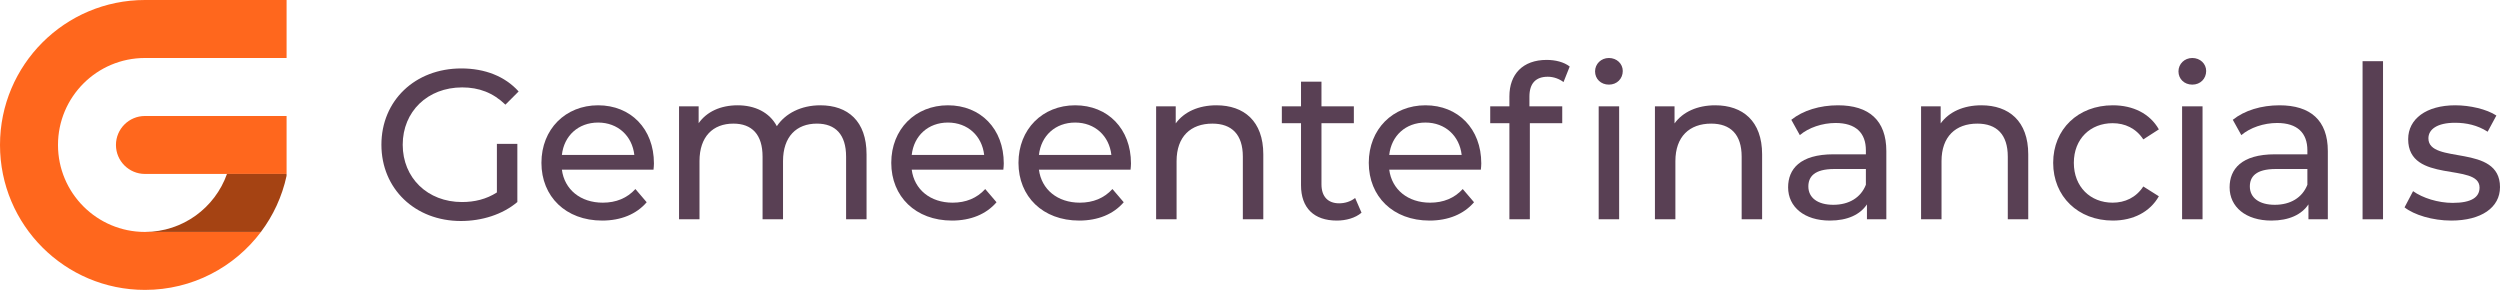 <?xml version="1.0" encoding="UTF-8"?><svg id="Layer_2" xmlns="http://www.w3.org/2000/svg" viewBox="0 0 703.97 81.64"><defs><style>.cls-1{fill:#594054;}.cls-2{fill:#a54313;}.cls-3{fill:#ff671d;}</style></defs><g id="Laag_1"><path class="cls-3" d="M80.7,32.66v16.32h-39.88c-4.51,0-8.17-3.65-8.17-8.16s3.66-8.16,8.17-8.16h39.88Z"/><path class="cls-3" d="M80.7,0v16.33h-39.88c-13.53,0-24.49,10.97-24.49,24.49s10.96,24.49,24.49,24.49h32.66c-7.45,9.91-19.3,16.32-32.66,16.32C18.28,81.64,0,63.37,0,40.82S18.28,0,40.82,0h39.88"/><path class="cls-2" d="M80.7,48.98h-16.79c-3.36,9.51-12.44,16.33-23.1,16.33h32.66c3.46-4.6,5.96-9.96,7.22-15.78v-.55"/><path class="cls-1" d="M139.92,40.51h5.76v16.38c-4.2,3.54-10.02,5.34-15.9,5.34-12.9,0-22.38-9.06-22.38-21.48s9.48-21.48,22.5-21.48c6.66,0,12.3,2.22,16.14,6.48l-3.72,3.72c-3.48-3.36-7.44-4.86-12.18-4.86-9.72,0-16.74,6.78-16.74,16.14s7.02,16.14,16.68,16.14c3.54,0,6.84-.78,9.84-2.7v-13.68Z"/><path class="cls-1" d="M184.02,47.77h-25.8c.72,5.58,5.22,9.3,11.52,9.3,3.72,0,6.84-1.26,9.18-3.84l3.18,3.72c-2.88,3.36-7.26,5.16-12.54,5.16-10.26,0-17.1-6.78-17.1-16.26s6.78-16.2,15.96-16.2,15.72,6.6,15.72,16.38c0,.48-.06,1.2-.12,1.74ZM158.22,43.63h20.4c-.6-5.34-4.62-9.12-10.2-9.12s-9.6,3.72-10.2,9.12Z"/><path class="cls-1" d="M244.01,43.45v18.3h-5.76v-17.64c0-6.24-3-9.3-8.22-9.3-5.76,0-9.54,3.66-9.54,10.56v16.38h-5.76v-17.64c0-6.24-3-9.3-8.22-9.3-5.76,0-9.54,3.66-9.54,10.56v16.38h-5.76v-31.8h5.52v4.74c2.28-3.24,6.18-5.04,10.98-5.04s8.94,1.92,11.04,5.88c2.4-3.6,6.84-5.88,12.24-5.88,7.74,0,13.02,4.44,13.02,13.8Z"/><path class="cls-1" d="M282.53,47.77h-25.8c.72,5.58,5.22,9.3,11.52,9.3,3.72,0,6.84-1.26,9.18-3.84l3.18,3.72c-2.88,3.36-7.26,5.16-12.54,5.16-10.26,0-17.1-6.78-17.1-16.26s6.78-16.2,15.96-16.2,15.72,6.6,15.72,16.38c0,.48-.06,1.2-.12,1.74ZM256.73,43.63h20.4c-.6-5.34-4.62-9.12-10.2-9.12s-9.6,3.72-10.2,9.12Z"/><path class="cls-1" d="M318.35,47.77h-25.8c.72,5.58,5.22,9.3,11.52,9.3,3.72,0,6.84-1.26,9.18-3.84l3.18,3.72c-2.88,3.36-7.26,5.16-12.54,5.16-10.26,0-17.1-6.78-17.1-16.26s6.78-16.2,15.96-16.2,15.72,6.6,15.72,16.38c0,.48-.06,1.2-.12,1.74ZM292.55,43.63h20.4c-.6-5.34-4.62-9.12-10.2-9.12s-9.6,3.72-10.2,9.12Z"/><path class="cls-1" d="M355.73,43.45v18.3h-5.76v-17.64c0-6.24-3.12-9.3-8.58-9.3-6.12,0-10.08,3.66-10.08,10.56v16.38h-5.76v-31.8h5.52v4.8c2.34-3.24,6.42-5.1,11.46-5.1,7.74,0,13.2,4.44,13.2,13.8Z"/><path class="cls-1" d="M383.39,59.89c-1.74,1.5-4.38,2.22-6.96,2.22-6.42,0-10.08-3.54-10.08-9.96v-17.46h-5.4v-4.74h5.4v-6.96h5.76v6.96h9.12v4.74h-9.12v17.22c0,3.42,1.8,5.34,4.98,5.34,1.68,0,3.3-.54,4.5-1.5l1.8,4.14Z"/><path class="cls-1" d="M416.99,47.77h-25.8c.72,5.58,5.22,9.3,11.52,9.3,3.72,0,6.84-1.26,9.18-3.84l3.18,3.72c-2.88,3.36-7.26,5.16-12.54,5.16-10.26,0-17.1-6.78-17.1-16.26s6.78-16.2,15.96-16.2,15.72,6.6,15.72,16.38c0,.48-.06,1.2-.12,1.74ZM391.19,43.63h20.4c-.6-5.34-4.62-9.12-10.2-9.12s-9.6,3.72-10.2,9.12Z"/><path class="cls-1" d="M435.53,16.87c2.46,0,4.86.6,6.48,1.86l-1.74,4.38c-1.2-.9-2.76-1.5-4.44-1.5-3.42,0-5.16,1.92-5.16,5.58v2.76h9.24v4.74h-9.12v27.06h-5.76v-27.06h-5.4v-4.74h5.4v-2.82c0-6.18,3.72-10.26,10.5-10.26ZM449.15,20.11c0-2.1,1.68-3.78,3.9-3.78s3.9,1.62,3.9,3.66c0,2.16-1.62,3.84-3.9,3.84s-3.9-1.62-3.9-3.72ZM450.17,29.95h5.76v31.8h-5.76v-31.8Z"/><path class="cls-1" d="M496.19,43.45v18.3h-5.76v-17.64c0-6.24-3.12-9.3-8.58-9.3-6.12,0-10.08,3.66-10.08,10.56v16.38h-5.76v-31.8h5.52v4.8c2.34-3.24,6.42-5.1,11.46-5.1,7.74,0,13.2,4.44,13.2,13.8Z"/><path class="cls-1" d="M531.17,42.55v19.2h-5.46v-4.2c-1.92,2.88-5.46,4.56-10.44,4.56-7.2,0-11.76-3.84-11.76-9.36,0-5.1,3.3-9.3,12.78-9.3h9.12v-1.14c0-4.86-2.82-7.68-8.52-7.68-3.78,0-7.62,1.32-10.08,3.42l-2.4-4.32c3.3-2.64,8.04-4.08,13.14-4.08,8.7,0,13.62,4.2,13.62,12.9ZM525.41,52.03v-4.44h-8.88c-5.7,0-7.32,2.22-7.32,4.92,0,3.18,2.64,5.16,7.02,5.16s7.74-1.98,9.18-5.64Z"/><path class="cls-1" d="M571.13,43.45v18.3h-5.76v-17.64c0-6.24-3.12-9.3-8.58-9.3-6.12,0-10.08,3.66-10.08,10.56v16.38h-5.76v-31.8h5.52v4.8c2.34-3.24,6.42-5.1,11.46-5.1,7.74,0,13.2,4.44,13.2,13.8Z"/><path class="cls-1" d="M578.15,45.85c0-9.48,7.02-16.2,16.8-16.2,5.7,0,10.44,2.34,12.96,6.78l-4.38,2.82c-2.04-3.12-5.16-4.56-8.64-4.56-6.24,0-10.92,4.38-10.92,11.16s4.68,11.22,10.92,11.22c3.48,0,6.6-1.44,8.64-4.56l4.38,2.76c-2.52,4.44-7.26,6.84-12.96,6.84-9.78,0-16.8-6.78-16.8-16.26Z"/><path class="cls-1" d="M613.43,20.11c0-2.1,1.68-3.78,3.9-3.78s3.9,1.62,3.9,3.66c0,2.16-1.62,3.84-3.9,3.84s-3.9-1.62-3.9-3.72ZM614.45,29.95h5.76v31.8h-5.76v-31.8Z"/><path class="cls-1" d="M655.49,42.55v19.2h-5.46v-4.2c-1.92,2.88-5.46,4.56-10.44,4.56-7.2,0-11.76-3.84-11.76-9.36,0-5.1,3.3-9.3,12.78-9.3h9.12v-1.14c0-4.86-2.82-7.68-8.52-7.68-3.78,0-7.62,1.32-10.08,3.42l-2.4-4.32c3.3-2.64,8.04-4.08,13.14-4.08,8.7,0,13.62,4.2,13.62,12.9ZM649.73,52.03v-4.44h-8.88c-5.7,0-7.32,2.22-7.32,4.92,0,3.18,2.64,5.16,7.02,5.16s7.74-1.98,9.18-5.64Z"/><path class="cls-1" d="M665.27,17.23h5.76v44.52h-5.76V17.23Z"/><path class="cls-1" d="M677.09,58.39l2.4-4.56c2.7,1.92,7.02,3.3,11.16,3.3,5.34,0,7.56-1.62,7.56-4.32,0-7.14-20.1-.96-20.1-13.62,0-5.7,5.1-9.54,13.26-9.54,4.14,0,8.82,1.08,11.58,2.88l-2.46,4.56c-2.88-1.86-6.06-2.52-9.18-2.52-5.04,0-7.5,1.86-7.5,4.38,0,7.5,20.16,1.38,20.16,13.74,0,5.76-5.28,9.42-13.74,9.42-5.28,0-10.5-1.62-13.14-3.72Z"/></g></svg>